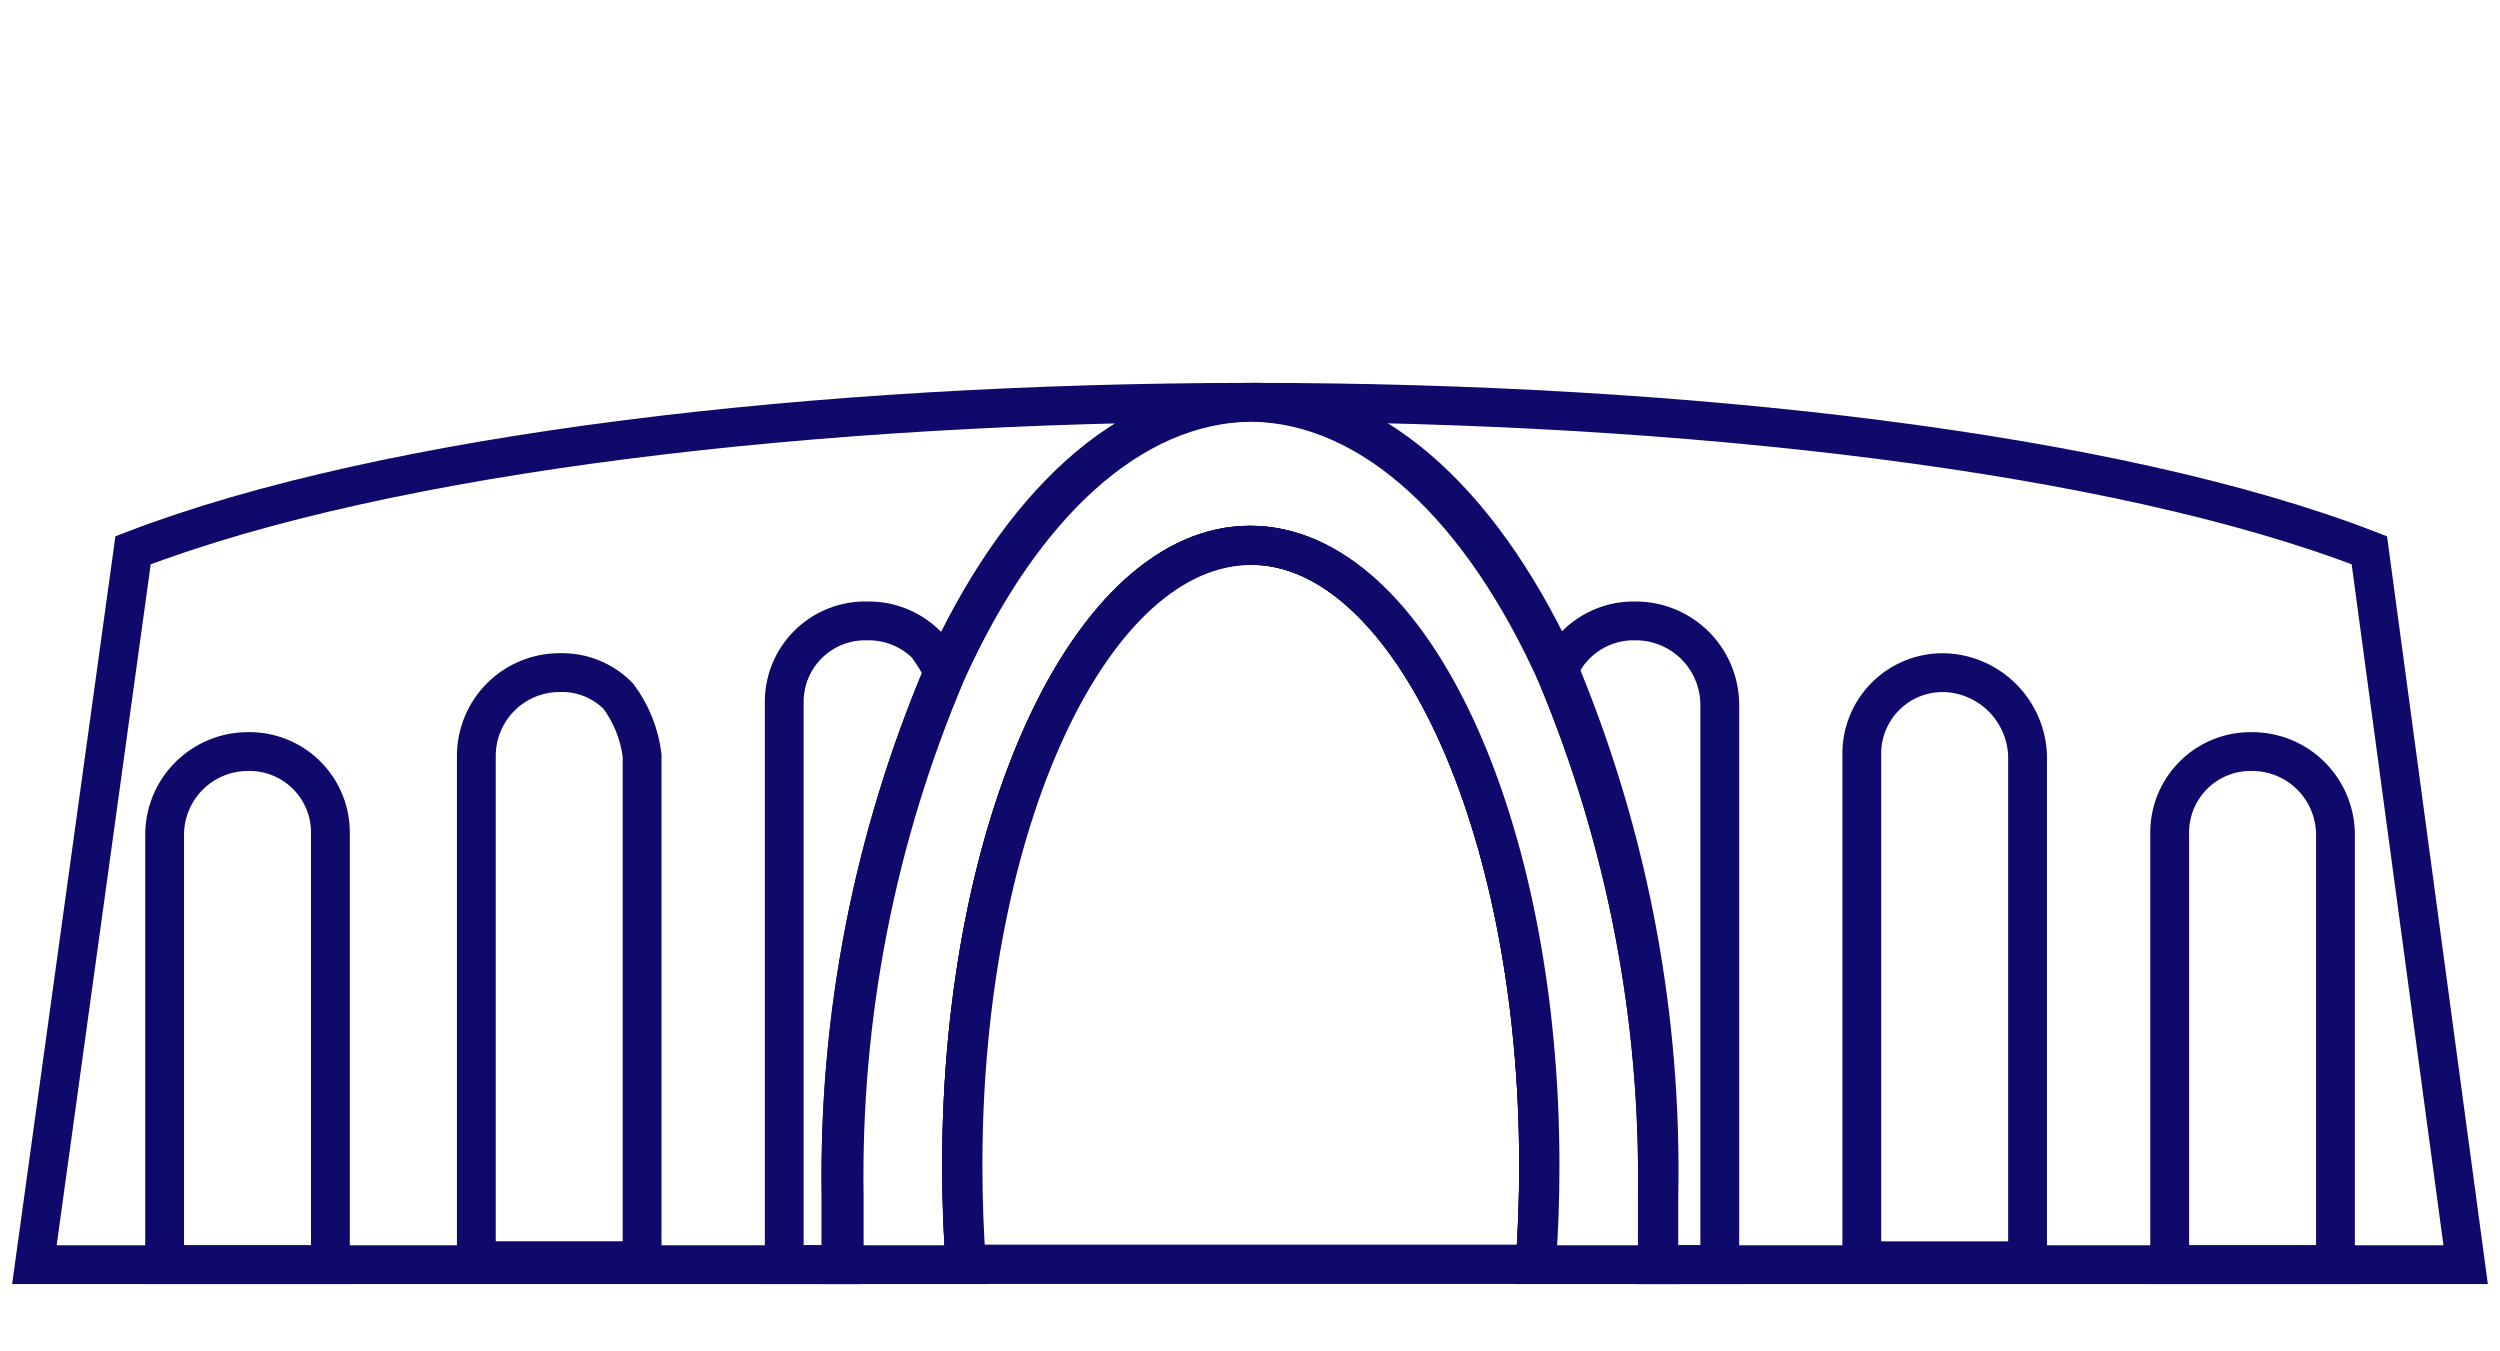 <svg width="161" height="87" viewBox="0 0 161 87" fill="none" xmlns="http://www.w3.org/2000/svg">
<path d="M80.475 25.907C72.596 25.907 65.555 32.642 60.752 43.292C56.22 53.968 53.977 65.476 54.168 77.072C54.168 78.546 54.168 79.995 54.168 81.444H2.215L8.569 35.438C25.04 29.109 52.745 25.932 80.475 25.907Z" stroke="#0F096C" stroke-width="2.5" stroke-miterlimit="10"/>
<path d="M99.086 75.015C99.086 77.201 99.01 79.336 98.858 81.42H62.154C62.002 79.336 61.926 77.201 61.926 75.015C61.926 52.978 70.237 35.109 80.506 35.109C90.775 35.109 99.086 53.003 99.086 75.015Z" stroke="#0F096C" stroke-width="2.5" stroke-miterlimit="10"/>
<path d="M158.788 81.444H106.733C106.733 79.995 106.733 78.546 106.733 77.072C106.905 65.564 104.708 54.143 100.277 43.521C95.498 32.846 88.483 26.034 80.629 25.907C108.41 25.907 136.192 29.084 152.586 35.438L158.788 81.444Z" stroke="#0F096C" stroke-width="2.5" stroke-miterlimit="10"/>
<path d="M21.277 53.738V81.443H10.602V53.738C10.608 52.324 11.173 50.97 12.172 49.971C13.172 48.971 14.526 48.407 15.939 48.4C16.645 48.383 17.347 48.509 18.002 48.771C18.658 49.033 19.253 49.425 19.752 49.925C20.252 50.424 20.644 51.019 20.906 51.675C21.168 52.33 21.294 53.032 21.277 53.738V53.738Z" stroke="#0F096C" stroke-width="2.5" stroke-miterlimit="10"/>
<path d="M41.351 48.653V81.188H30.676V48.653C30.683 47.24 31.247 45.886 32.246 44.886C33.246 43.887 34.6 43.322 36.014 43.316C36.72 43.291 37.424 43.413 38.081 43.676C38.737 43.939 39.332 44.335 39.826 44.841C40.655 45.959 41.181 47.272 41.351 48.653Z" stroke="#0F096C" stroke-width="2.5" stroke-miterlimit="10"/>
<path d="M54.166 77.07C54.166 78.544 54.166 79.993 54.166 81.442H50.505V45.324C50.488 44.618 50.614 43.916 50.876 43.261C51.138 42.605 51.531 42.01 52.03 41.511C52.529 41.011 53.125 40.619 53.78 40.357C54.435 40.095 55.137 39.968 55.843 39.986C56.548 39.972 57.249 40.099 57.904 40.361C58.559 40.623 59.155 41.014 59.656 41.511C60.079 42.066 60.445 42.662 60.749 43.29C56.217 53.966 53.975 65.474 54.166 77.07V77.07Z" stroke="#0F096C" stroke-width="2.5" stroke-miterlimit="10"/>
<path d="M150.404 53.738V81.443H139.728V53.738C139.711 53.032 139.837 52.33 140.099 51.675C140.361 51.019 140.754 50.424 141.253 49.925C141.752 49.425 142.347 49.033 143.003 48.771C143.658 48.509 144.36 48.383 145.066 48.4C146.479 48.407 147.833 48.971 148.833 49.971C149.832 50.97 150.397 52.324 150.404 53.738V53.738Z" stroke="#0F096C" stroke-width="2.5" stroke-miterlimit="10"/>
<path d="M130.575 48.656V81.19H119.9V48.656C119.883 47.95 120.009 47.248 120.271 46.593C120.533 45.937 120.925 45.342 121.425 44.843C121.924 44.343 122.519 43.951 123.175 43.689C123.83 43.427 124.532 43.301 125.238 43.318C126.637 43.368 127.966 43.947 128.956 44.937C129.946 45.928 130.525 47.256 130.575 48.656Z" stroke="#0F096C" stroke-width="2.5" stroke-miterlimit="10"/>
<path d="M110.753 45.323V81.442H106.737C106.737 79.993 106.737 78.544 106.737 77.07C106.91 65.561 104.712 54.141 100.281 43.519C100.511 42.757 100.931 42.066 101.501 41.511C102.002 41.014 102.598 40.623 103.253 40.361C103.908 40.099 104.609 39.971 105.314 39.986C106.741 39.979 108.113 40.536 109.132 41.535C110.15 42.535 110.733 43.896 110.753 45.323V45.323Z" stroke="#0F096C" stroke-width="2.5" stroke-miterlimit="10"/>
<path d="M99.086 75.015C99.086 77.201 99.01 79.336 98.858 81.42H62.154C62.002 79.336 61.926 77.201 61.926 75.015C61.926 52.978 70.237 35.109 80.506 35.109C90.775 35.109 99.086 53.003 99.086 75.015Z" stroke="#0F096C" stroke-width="2.5" stroke-miterlimit="10"/>
<path d="M106.829 77.072C106.829 78.546 106.829 79.995 106.829 81.444H98.949C99.102 79.36 99.178 77.225 99.178 75.039C99.178 53.002 90.866 35.133 80.598 35.133C70.329 35.133 62.017 52.926 62.017 75.039C62.017 77.225 62.094 79.36 62.246 81.444H54.367C54.367 79.995 54.367 78.546 54.367 77.072C54.176 65.476 56.418 53.968 60.95 43.292C65.754 32.642 72.794 25.932 80.674 25.907H80.928C88.782 26.034 95.797 32.846 100.576 43.521C104.937 54.158 107.066 65.578 106.829 77.072V77.072Z" stroke="#0F096C" stroke-width="2.5" stroke-miterlimit="10"/>
<path d="M99.086 75.015C99.086 77.201 99.01 79.336 98.858 81.42H62.154C62.002 79.336 61.926 77.201 61.926 75.015C61.926 52.978 70.237 35.109 80.506 35.109C90.775 35.109 99.086 53.003 99.086 75.015Z" stroke="#0F096C" stroke-width="2.5" stroke-miterlimit="10"/>
</svg>
